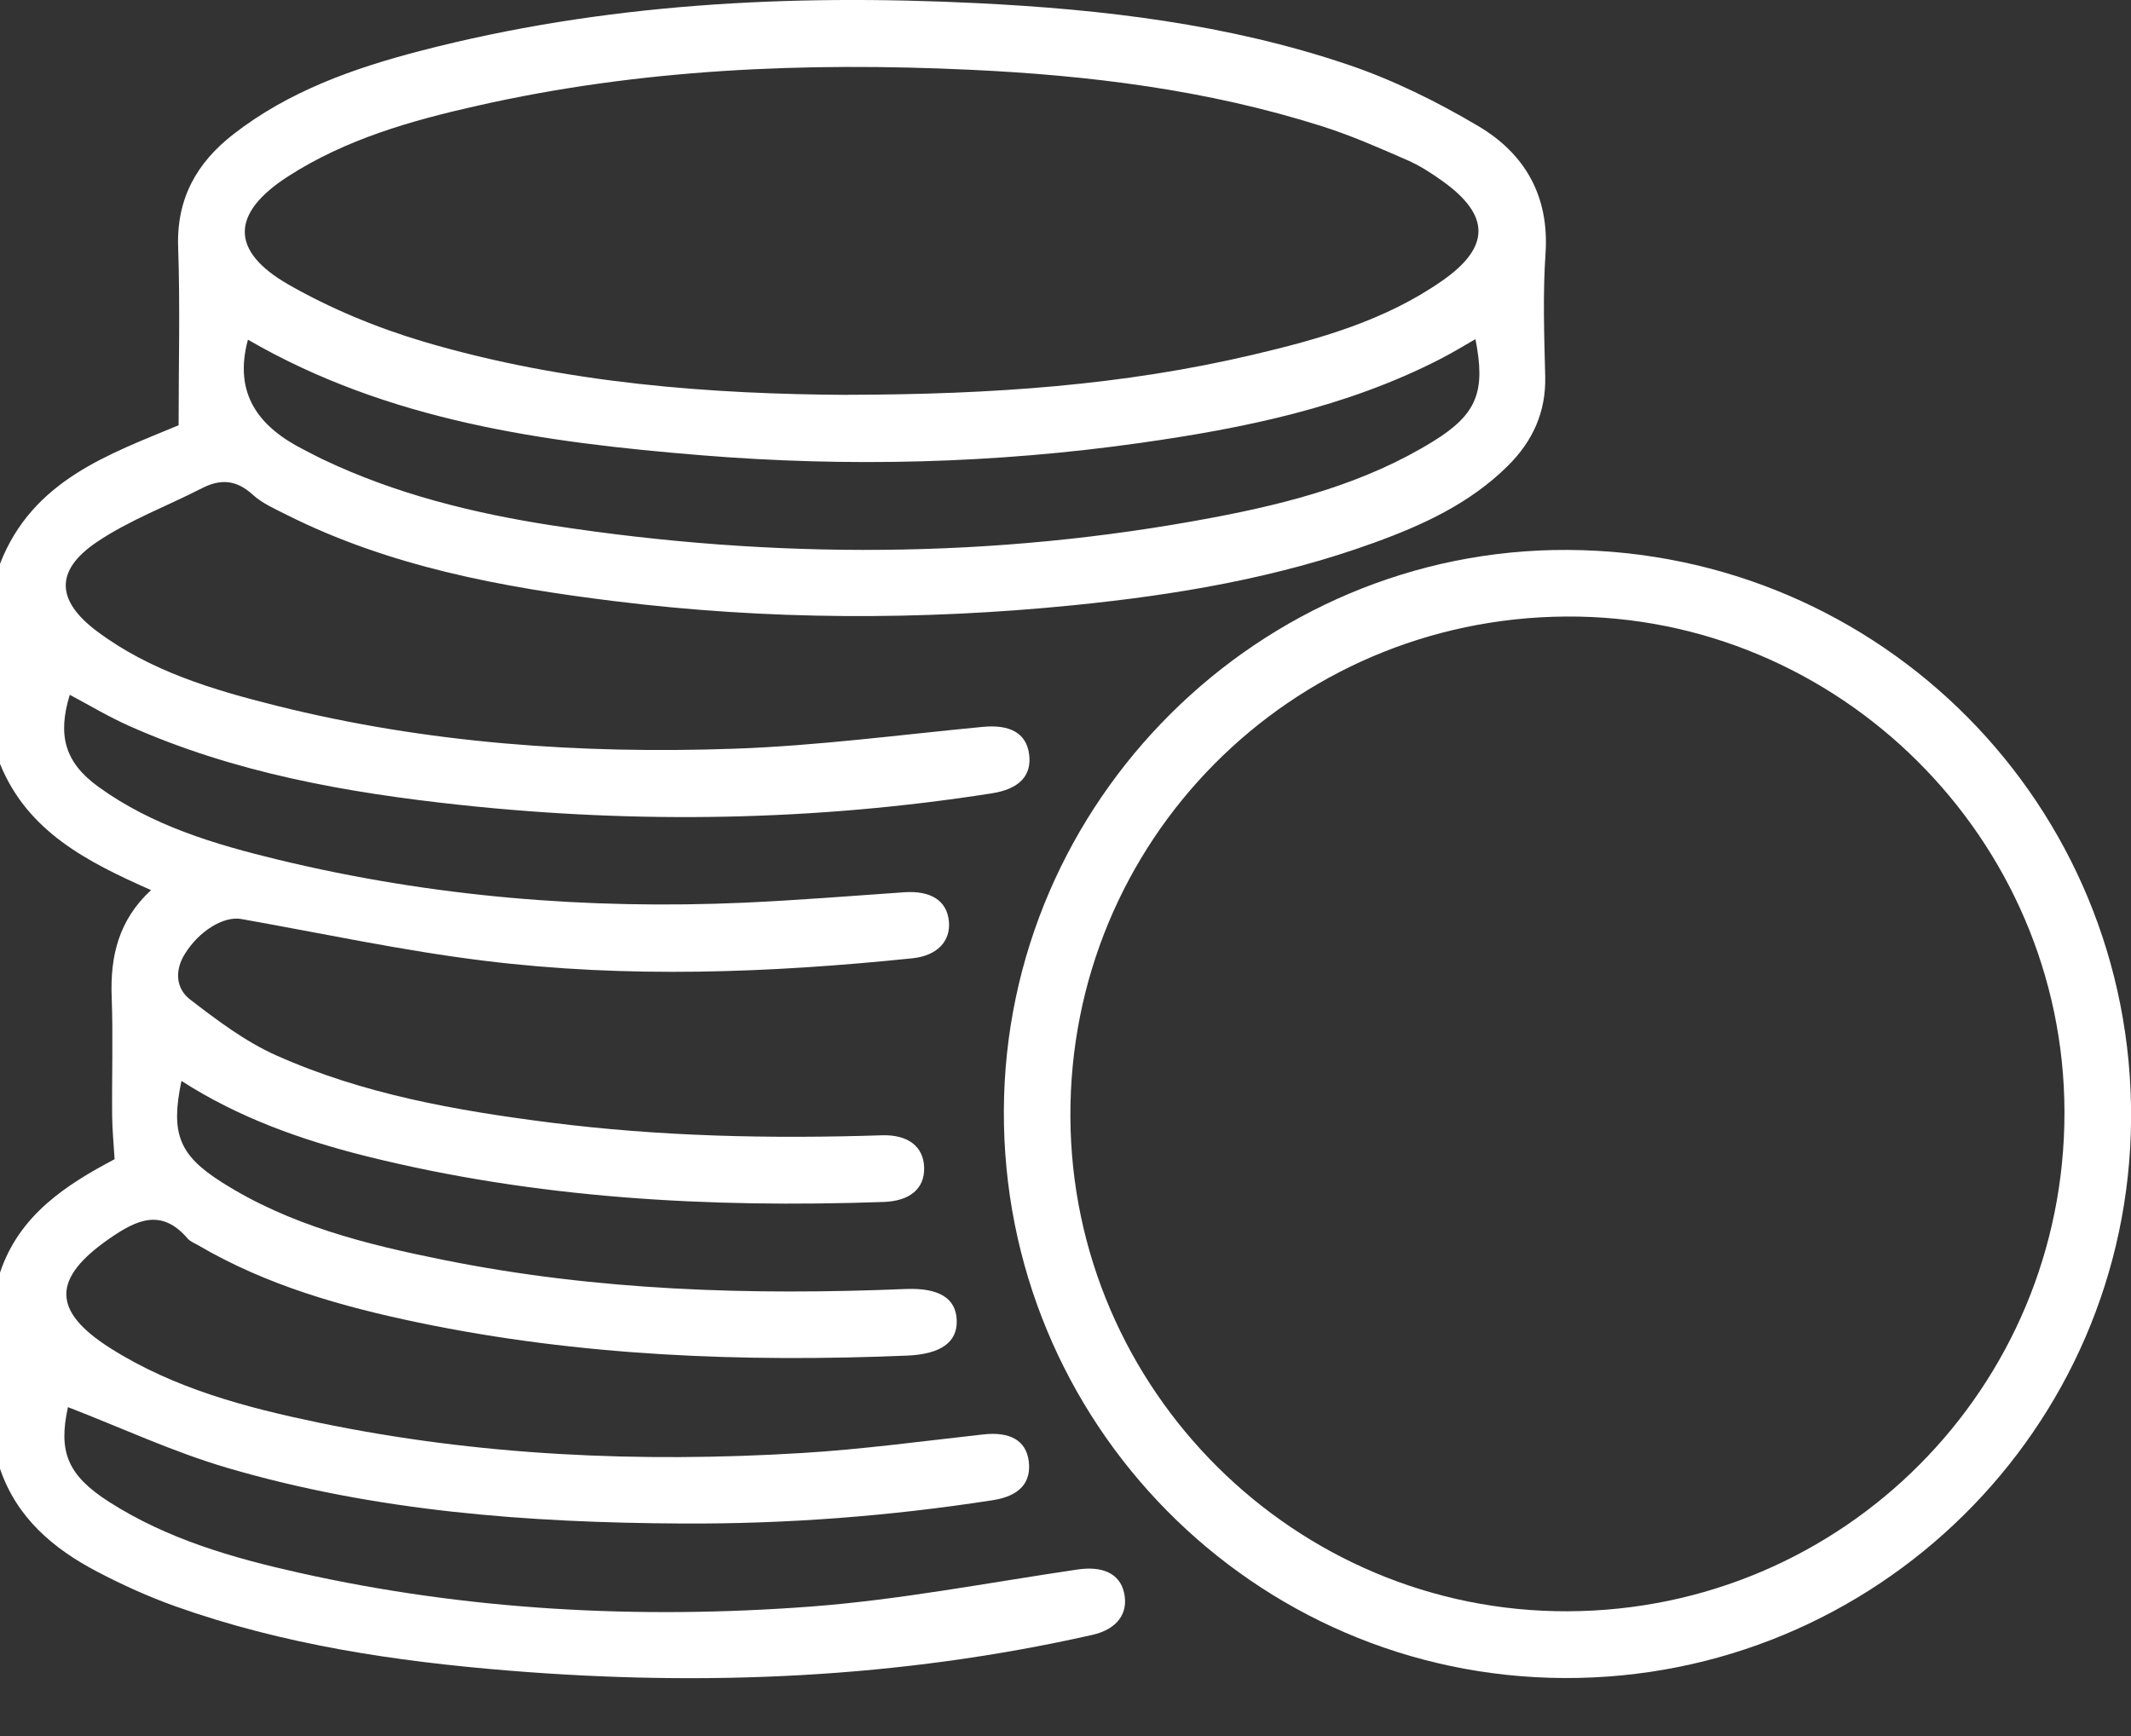 <svg width="27" height="22" viewBox="0 0 27 22" fill="none" xmlns="http://www.w3.org/2000/svg">
<rect x="0" y="0" width="27" height="22" fill="#333333" stroke="none"/>
<path d="M0 7.145C0.413 6.079 1.392 5.754 2.263 5.389C2.263 4.619 2.283 3.874 2.257 3.131C2.236 2.516 2.492 2.063 2.956 1.702C3.657 1.156 4.477 0.866 5.321 0.646C7.639 0.043 10.003 -0.077 12.383 0.04C13.975 0.118 15.555 0.305 17.072 0.817C17.648 1.011 18.207 1.288 18.732 1.599C19.32 1.948 19.631 2.484 19.582 3.211C19.547 3.728 19.565 4.25 19.578 4.769C19.589 5.223 19.419 5.591 19.106 5.902C18.626 6.379 18.028 6.654 17.406 6.879C16.175 7.326 14.894 7.54 13.599 7.67C11.659 7.864 9.72 7.858 7.785 7.618C6.352 7.441 4.938 7.18 3.63 6.523C3.481 6.448 3.321 6.378 3.201 6.268C2.996 6.081 2.796 6.065 2.559 6.187C2.116 6.414 1.64 6.591 1.23 6.867C0.693 7.228 0.709 7.611 1.23 8.001C1.905 8.506 2.699 8.742 3.501 8.943C5.408 9.42 7.352 9.557 9.307 9.488C10.358 9.451 11.406 9.311 12.455 9.211C12.795 9.179 13.001 9.29 13.038 9.551C13.078 9.83 12.913 10 12.564 10.054C10.328 10.404 8.083 10.442 5.836 10.201C4.393 10.046 2.967 9.794 1.627 9.195C1.372 9.081 1.131 8.936 0.884 8.805C0.726 9.32 0.822 9.664 1.247 9.971C1.929 10.465 2.721 10.7 3.526 10.895C5.47 11.365 7.442 11.528 9.436 11.439C10.112 11.408 10.787 11.354 11.461 11.307C11.797 11.285 11.999 11.415 12.023 11.678C12.045 11.927 11.876 12.111 11.56 12.144C9.755 12.33 7.945 12.399 6.141 12.176C5.106 12.049 4.083 11.828 3.056 11.646C2.835 11.607 2.523 11.796 2.342 12.089C2.21 12.3 2.23 12.528 2.407 12.665C2.75 12.929 3.107 13.199 3.499 13.374C4.599 13.866 5.778 14.073 6.965 14.225C8.363 14.403 9.768 14.433 11.175 14.387C11.509 14.377 11.702 14.532 11.709 14.797C11.716 15.063 11.528 15.221 11.195 15.232C8.982 15.309 6.787 15.189 4.628 14.649C3.81 14.443 3.02 14.162 2.299 13.698C2.161 14.361 2.264 14.635 2.807 14.98C3.668 15.528 4.64 15.77 5.623 15.967C7.557 16.357 9.512 16.416 11.475 16.335C11.901 16.318 12.115 16.454 12.122 16.735C12.13 17.012 11.916 17.161 11.495 17.179C9.417 17.265 7.348 17.186 5.305 16.761C4.331 16.558 3.378 16.289 2.51 15.78C2.464 15.754 2.41 15.733 2.377 15.695C2.045 15.308 1.731 15.458 1.388 15.695C0.661 16.198 0.651 16.612 1.4 17.086C2.207 17.597 3.118 17.837 4.04 18.029C6.057 18.448 8.099 18.538 10.151 18.414C10.921 18.368 11.689 18.263 12.457 18.178C12.795 18.14 13 18.253 13.034 18.515C13.069 18.785 12.921 18.958 12.58 19.011C11.275 19.214 9.963 19.314 8.642 19.307C6.694 19.297 4.759 19.153 2.881 18.602C2.189 18.399 1.528 18.089 0.861 17.832C0.738 18.393 0.85 18.693 1.384 19.034C2.121 19.505 2.948 19.743 3.79 19.931C5.925 20.409 8.09 20.522 10.263 20.36C11.397 20.275 12.523 20.056 13.65 19.89C13.965 19.843 14.184 19.937 14.241 20.179C14.303 20.445 14.154 20.648 13.837 20.719C11.399 21.269 8.932 21.374 6.448 21.171C5.009 21.054 3.586 20.842 2.219 20.355C1.881 20.234 1.551 20.085 1.233 19.918C0.677 19.627 0.212 19.236 0 18.612V16.128C0.244 15.395 0.84 15.014 1.452 14.69C1.44 14.487 1.422 14.313 1.421 14.139C1.416 13.638 1.434 13.136 1.415 12.636C1.395 12.119 1.503 11.659 1.914 11.28C1.109 10.923 0.35 10.542 0 9.68V7.144L0 7.145ZM10.738 5.003C12.585 5 14.239 4.88 15.864 4.498C16.712 4.299 17.551 4.063 18.277 3.555C18.886 3.129 18.882 2.728 18.277 2.295C18.135 2.193 17.985 2.096 17.825 2.027C17.472 1.873 17.117 1.716 16.75 1.6C15.3 1.139 13.802 0.954 12.289 0.884C10.193 0.786 8.108 0.874 6.052 1.339C5.211 1.528 4.382 1.763 3.647 2.237C2.927 2.702 2.91 3.179 3.655 3.606C4.19 3.912 4.776 4.154 5.368 4.33C7.178 4.866 9.043 4.995 10.737 5.004L10.738 5.003ZM3.141 4.306C2.956 4.993 3.28 5.41 3.848 5.698C3.926 5.738 4.004 5.78 4.083 5.818C5.011 6.261 5.999 6.505 7.006 6.66C9.798 7.089 12.588 7.085 15.368 6.559C16.344 6.375 17.305 6.121 18.162 5.591C18.716 5.248 18.825 4.96 18.694 4.298C18.54 4.386 18.392 4.477 18.238 4.555C17.048 5.164 15.76 5.427 14.454 5.612C12.603 5.875 10.743 5.921 8.882 5.769C6.89 5.606 4.921 5.336 3.142 4.305L3.141 4.306Z" fill="white"/>
<path d="M19.861 6.969C23.838 6.987 27.026 10.207 27.001 14.18C26.976 18.109 23.761 21.281 19.819 21.265C15.881 21.249 12.7 18.025 12.719 14.07C12.737 10.154 15.958 6.951 19.861 6.969ZM19.864 20.419C23.354 20.406 26.163 17.583 26.157 14.092C26.152 10.628 23.298 7.791 19.842 7.813C16.347 7.835 13.546 10.663 13.562 14.154C13.578 17.615 16.412 20.432 19.864 20.419Z" fill="white"/>
</svg>
